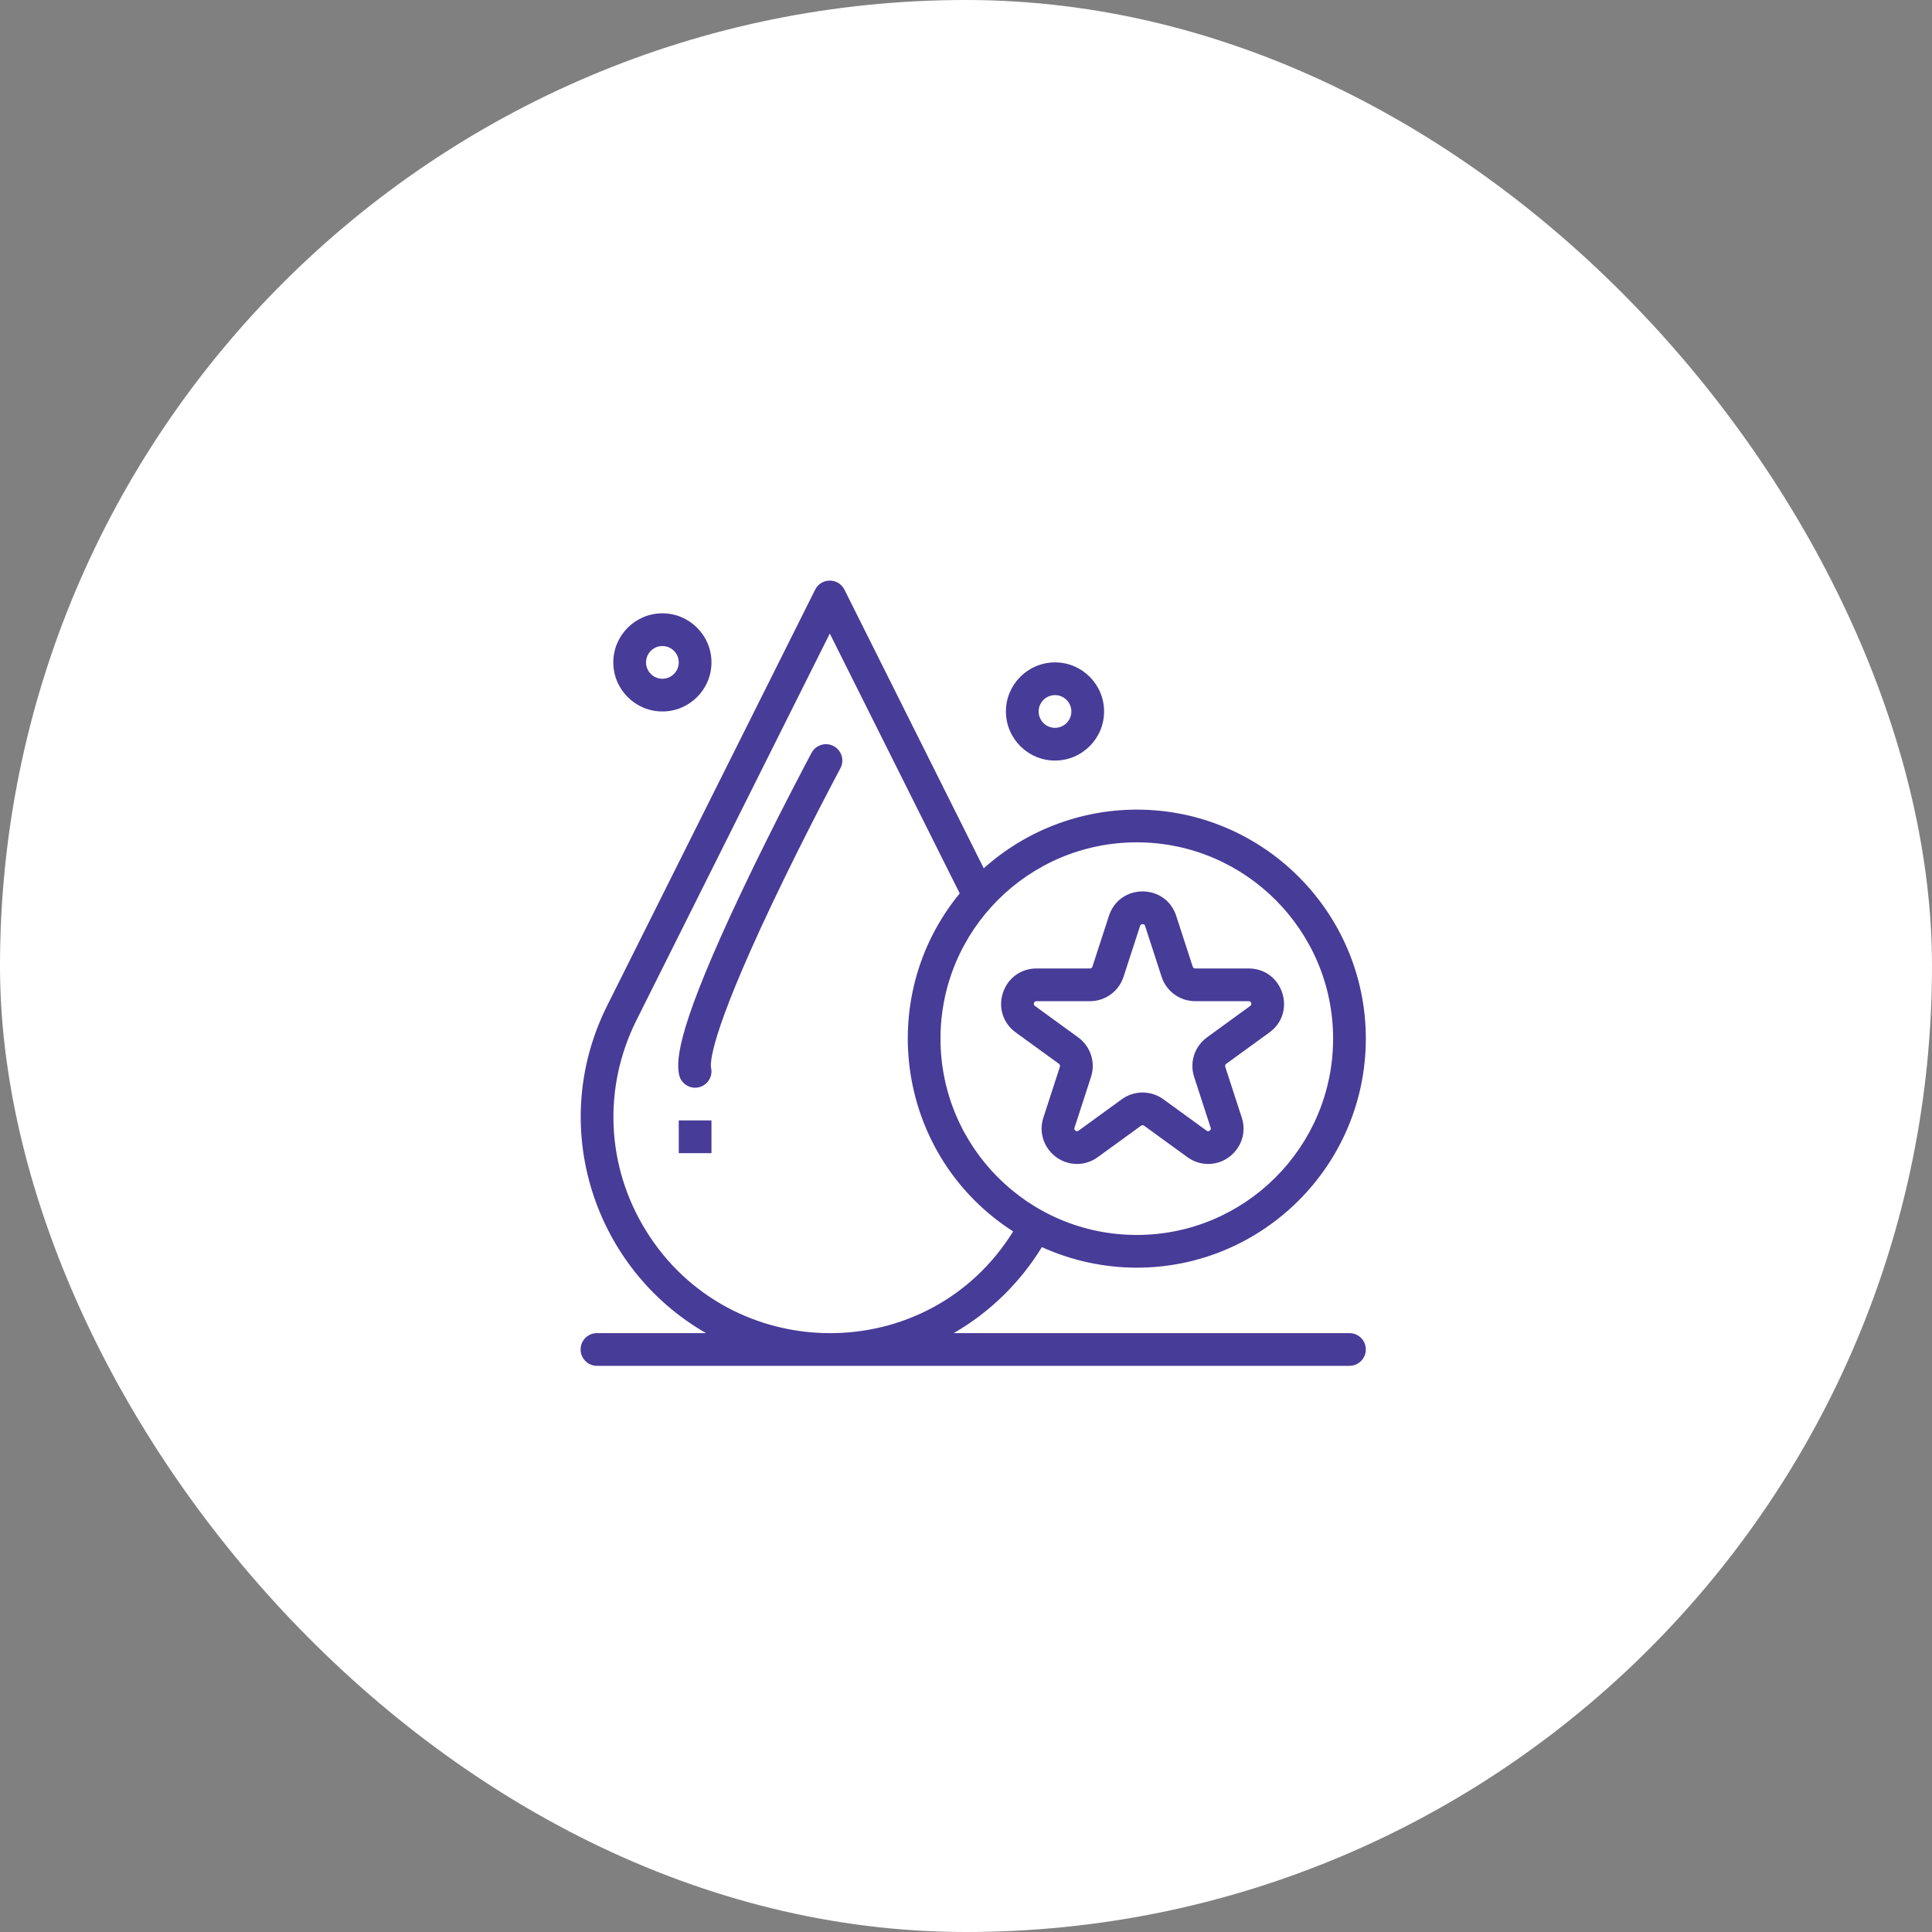 <svg width="134" height="134" viewBox="0 0 134 134" fill="none" xmlns="http://www.w3.org/2000/svg">
<rect x="0" y="0" width="134" height="134" fill="#808080" stroke="none"/>
<rect width="134" height="134" rx="67" fill="white"/>
<path d="M57.825 51.75C57.272 51.454 56.585 51.662 56.288 52.214C56.264 52.26 53.799 56.863 51.455 61.809C47.126 70.944 46.855 73.416 47.103 74.55C47.237 75.163 47.843 75.55 48.454 75.416C49.066 75.282 49.454 74.678 49.32 74.066C49.259 73.785 49.173 71.925 53.502 62.788C55.822 57.892 58.264 53.332 58.288 53.286C58.584 52.734 58.377 52.046 57.825 51.75Z" fill="#473C98"/>
<path d="M93.596 92.462H66.146C68.705 90.992 70.787 88.904 72.264 86.497C74.32 87.432 76.573 87.923 78.846 87.923C87.605 87.923 94.731 80.797 94.731 72.038C94.731 63.28 87.605 56.154 78.846 56.154C74.918 56.154 71.132 57.621 68.231 60.223L58.568 40.896C58.151 40.062 56.956 40.061 56.538 40.896L42.113 69.748C37.904 78.166 41.244 88.037 48.969 92.462H41.404C40.777 92.462 40.269 92.97 40.269 93.596C40.269 94.223 40.777 94.731 41.404 94.731H93.596C94.223 94.731 94.731 94.223 94.731 93.596C94.731 92.97 94.223 92.462 93.596 92.462ZM78.846 58.423C86.354 58.423 92.462 64.531 92.462 72.038C92.462 79.546 86.354 85.654 78.846 85.654C71.304 85.654 65.231 79.535 65.231 72.038C65.231 64.522 71.329 58.423 78.846 58.423ZM44.799 85.35C42.047 80.898 41.801 75.444 44.142 70.763L57.553 43.941L66.565 61.965C60.559 69.279 62.245 80.26 70.27 85.41C64.389 94.89 50.617 94.764 44.799 85.35Z" fill="#473C98"/>
<path d="M47.077 77.711H49.346V79.981H47.077V77.711Z" fill="#473C98"/>
<path d="M73.173 52.75C75.05 52.75 76.577 51.223 76.577 49.346C76.577 47.469 75.05 45.942 73.173 45.942C71.296 45.942 69.769 47.469 69.769 49.346C69.769 51.223 71.296 52.75 73.173 52.75ZM73.173 48.212C73.799 48.212 74.308 48.721 74.308 49.346C74.308 49.972 73.799 50.481 73.173 50.481C72.547 50.481 72.038 49.972 72.038 49.346C72.038 48.721 72.547 48.212 73.173 48.212Z" fill="#473C98"/>
<path d="M45.942 49.346C47.819 49.346 49.346 47.819 49.346 45.942C49.346 44.066 47.819 42.539 45.942 42.539C44.065 42.539 42.538 44.066 42.538 45.942C42.538 47.819 44.065 49.346 45.942 49.346ZM45.942 44.808C46.568 44.808 47.077 45.317 47.077 45.942C47.077 46.568 46.568 47.077 45.942 47.077C45.317 47.077 44.808 46.568 44.808 45.942C44.808 45.317 45.317 44.808 45.942 44.808Z" fill="#473C98"/>
<path d="M70.45 71.609L73.446 73.785C73.51 73.832 73.537 73.915 73.512 73.991L72.368 77.513C71.84 79.139 73.075 80.73 74.706 80.73C75.219 80.73 75.716 80.566 76.143 80.255L79.139 78.079C79.204 78.031 79.291 78.032 79.355 78.079L82.351 80.255C82.778 80.566 83.275 80.73 83.788 80.73C85.406 80.73 86.659 79.153 86.126 77.513L84.981 73.991C84.957 73.915 84.984 73.832 85.048 73.785L88.044 71.609C89.965 70.213 88.98 67.171 86.602 67.171H82.899C82.819 67.171 82.749 67.12 82.724 67.044L81.58 63.522C80.846 61.264 77.649 61.26 76.914 63.522L75.769 67.044C75.745 67.12 75.674 67.171 75.595 67.171H71.892C70.809 67.171 69.893 67.836 69.559 68.866C69.224 69.896 69.574 70.972 70.45 71.609ZM71.717 69.567C71.758 69.44 71.849 69.44 71.892 69.44H75.595C76.661 69.44 77.598 68.759 77.928 67.745L79.072 64.224C79.085 64.182 79.113 64.097 79.247 64.097C79.381 64.097 79.408 64.182 79.422 64.224L80.566 67.745C80.895 68.759 81.833 69.44 82.899 69.44H86.602C86.646 69.44 86.736 69.44 86.777 69.567C86.818 69.694 86.745 69.748 86.71 69.773L83.715 71.95C82.852 72.576 82.494 73.679 82.823 74.692L83.968 78.214C83.993 78.29 83.979 78.331 83.951 78.369C83.912 78.423 83.845 78.461 83.788 78.461C83.768 78.461 83.735 78.456 83.685 78.42L80.689 76.243C79.829 75.618 78.666 75.618 77.805 76.243L74.809 78.42C74.759 78.456 74.726 78.461 74.706 78.461C74.649 78.461 74.582 78.423 74.543 78.37C74.515 78.331 74.502 78.29 74.526 78.214L75.671 74.692C76 73.678 75.642 72.576 74.78 71.95L71.784 69.773C71.749 69.747 71.676 69.694 71.717 69.567Z" fill="#473C98"/>
</svg>
